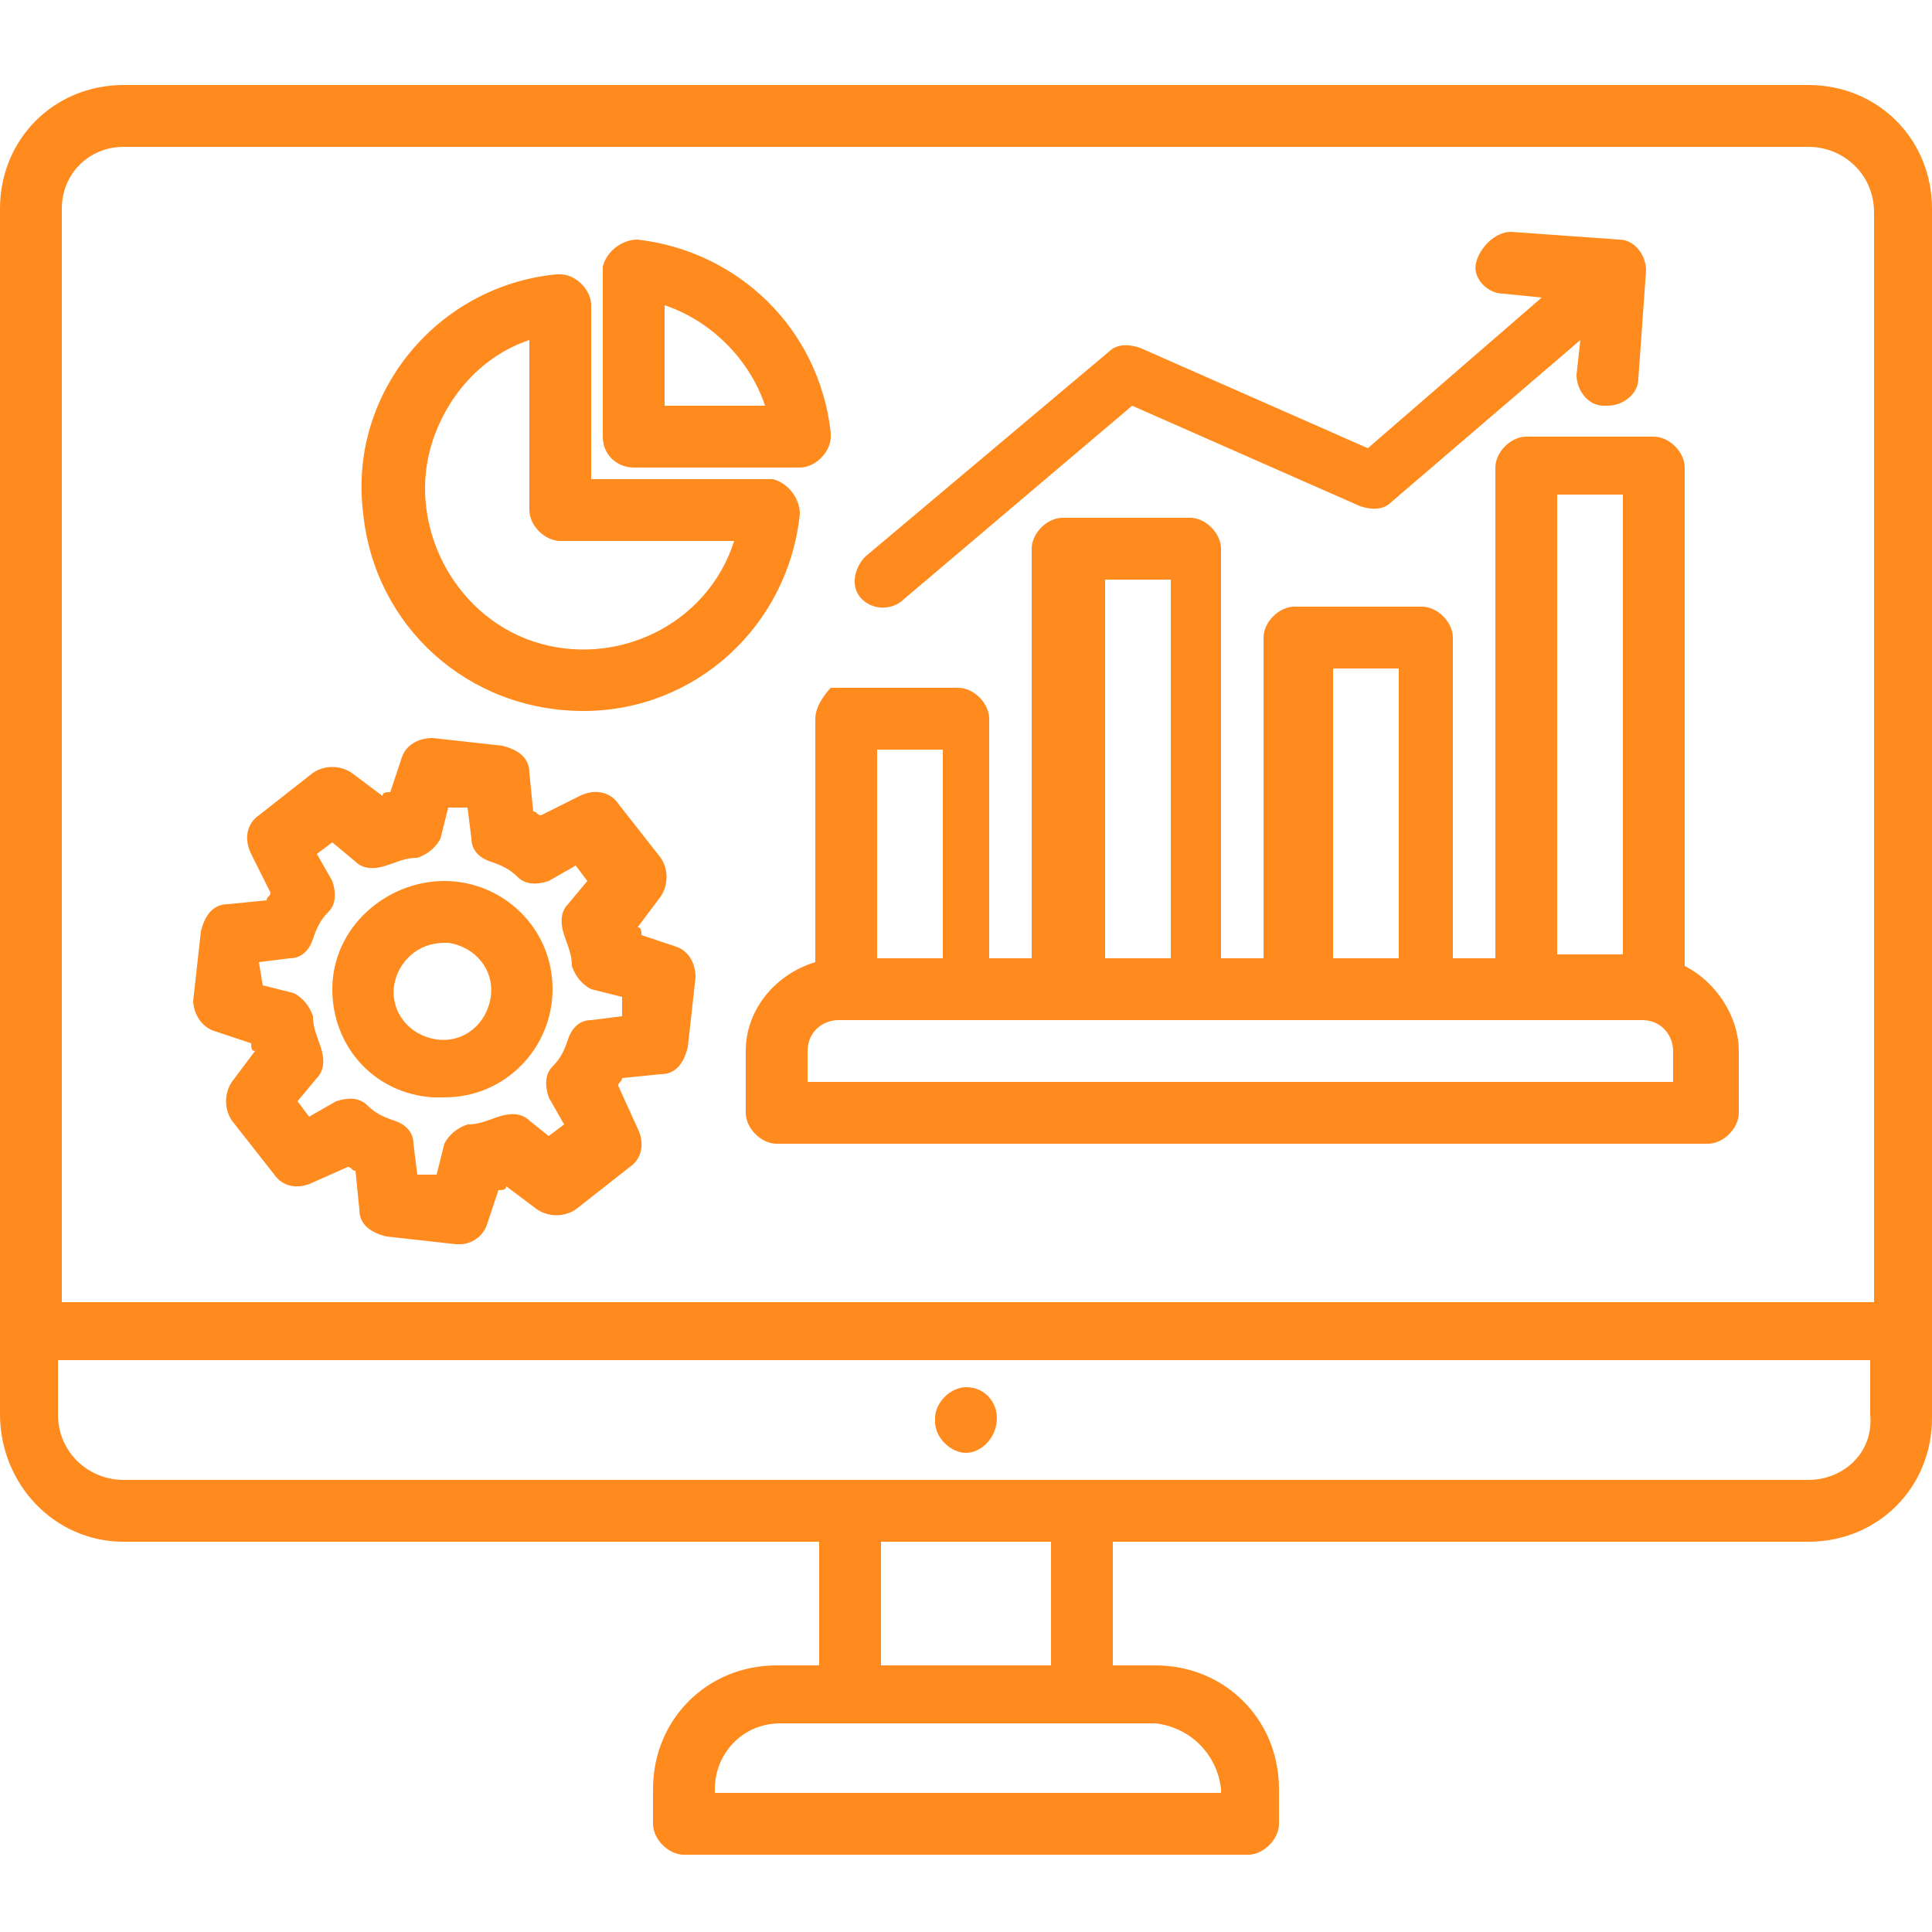 <?xml version="1.0" encoding="utf-8"?>
<!-- Generator: Adobe Illustrator 27.8.1, SVG Export Plug-In . SVG Version: 6.00 Build 0)  -->
<svg version="1.1" id="Layer_1" xmlns="http://www.w3.org/2000/svg" xmlns:xlink="http://www.w3.org/1999/xlink" x="0px" y="0px"
	 viewBox="0 0 50 50" style="enable-background:new 0 0 50 50;" xml:space="preserve">
<style type="text/css">
	.st0{fill:#FF8A1E;}
</style>
<g>
	<path class="st0" d="M3.2,39.9h18v3.2h-1.1c-1.8,0-3.2,1.4-3.2,3.2v0.9c0,0.4,0.4,0.8,0.8,0.8h14.6c0.4,0,0.8-0.4,0.8-0.8v-0.9
		c0-1.8-1.4-3.2-3.2-3.2h-1.1v-3.2h18c1.8,0,3.2-1.4,3.2-3.2V5.4c0-1.8-1.4-3.2-3.2-3.2H3.2C1.4,2.2,0,3.6,0,5.4v31.2
		C0,38.4,1.4,39.9,3.2,39.9L3.2,39.9z M31.6,46.3v0.1H18.5v-0.1c0-0.9,0.7-1.7,1.7-1.7h9.7C30.8,44.7,31.5,45.4,31.6,46.3L31.6,46.3
		z M27.2,43.1h-4.4v-3.2h4.4V43.1z M46.8,38.3H3.2c-0.9,0-1.7-0.7-1.7-1.7v-1.4h46.9v1.4C48.5,37.6,47.7,38.3,46.8,38.3z M3.2,3.8
		h43.6c0.9,0,1.7,0.7,1.7,1.7v28.2H1.6V5.4C1.6,4.5,2.3,3.8,3.2,3.8z M25.8,36.7L25.8,36.7c0,0.5-0.4,0.9-0.8,0.9
		c-0.4,0-0.8-0.4-0.8-0.8v-0.1c0-0.4,0.4-0.8,0.8-0.8C25.5,35.9,25.8,36.3,25.8,36.7z M21.1,18.6v6.3c-1,0.3-1.8,1.2-1.8,2.3v1.6
		c0,0.4,0.4,0.8,0.8,0.8h24.1c0.4,0,0.8-0.4,0.8-0.8v-1.6c0-0.9-0.6-1.8-1.4-2.2V12.1c0-0.4-0.4-0.8-0.8-0.8h-3.3
		c-0.4,0-0.8,0.4-0.8,0.8v12.7h-1.1v-8.3c0-0.4-0.4-0.8-0.8-0.8h-3.3c-0.4,0-0.8,0.4-0.8,0.8v8.3h-1.1V14.2c0-0.4-0.4-0.8-0.8-0.8
		h-3.3c-0.4,0-0.8,0.4-0.8,0.8v10.6h-1.1v-6.2c0-0.4-0.4-0.8-0.8-0.8h-3.3C21.5,17.8,21.1,18.2,21.1,18.6L21.1,18.6z M43.5,28H20.9
		v-0.8c0-0.5,0.4-0.8,0.8-0.8h20.8c0.5,0,0.8,0.4,0.8,0.8V28z M40.3,12.8H42v11.9h-1.7V12.8z M34.5,17.3h1.7v7.5h-1.7V17.3z
		 M28.6,15h1.7v9.8h-1.7V15z M24.4,19.4v5.4h-1.7v-5.4H24.4z M22.3,15.5c-0.3-0.3-0.2-0.8,0.1-1.1l6.3-5.3c0.2-0.2,0.5-0.2,0.8-0.1
		l5.9,2.6l4.5-3.9l-1-0.1c-0.4,0-0.8-0.4-0.7-0.8S38.7,6,39.1,6c0,0,0,0,0,0l2.8,0.2c0.4,0,0.7,0.4,0.7,0.8c0,0,0,0,0,0l-0.2,2.8
		c0,0.4-0.4,0.7-0.8,0.7c0,0,0,0-0.1,0c-0.4,0-0.7-0.4-0.7-0.8c0,0,0,0,0,0l0.1-0.9L36,13c-0.2,0.2-0.5,0.2-0.8,0.1l-5.9-2.6l-5.9,5
		C23.1,15.8,22.6,15.8,22.3,15.5L22.3,15.5z M15.1,18.4c2.9,0,5.3-2.2,5.6-5.1c0-0.4-0.3-0.8-0.7-0.9c0,0-0.1,0-0.1,0h-4.6V7.9
		c0-0.4-0.4-0.8-0.8-0.8c0,0-0.1,0-0.1,0c-3.1,0.3-5.4,3.1-5,6.2C9.7,16.2,12.1,18.4,15.1,18.4L15.1,18.4z M13.7,8.8v4.4
		c0,0.4,0.4,0.8,0.8,0.8H19c-0.7,2.2-3.1,3.3-5.2,2.6s-3.3-3.1-2.6-5.2C11.6,10.2,12.5,9.2,13.7,8.8L13.7,8.8z M16.4,12.1h4.3
		c0.4,0,0.8-0.4,0.8-0.8c0,0,0-0.1,0-0.1c-0.3-2.7-2.4-4.7-5-5c-0.4,0-0.8,0.3-0.9,0.7c0,0,0,0.1,0,0.1v4.3
		C15.6,11.8,16,12.1,16.4,12.1z M17.2,7.9c1.2,0.4,2.2,1.4,2.6,2.6h-2.6V7.9z M5.6,26.7L6.5,27c0,0.1,0,0.2,0.1,0.2L6,28
		c-0.2,0.3-0.2,0.7,0,1l1.1,1.4c0.2,0.3,0.6,0.4,1,0.2l0.9-0.4c0.1,0,0.1,0.1,0.2,0.1l0.1,1c0,0.4,0.3,0.6,0.7,0.7l1.8,0.2
		c0,0,0,0,0.1,0c0.3,0,0.6-0.2,0.7-0.5l0.3-0.9c0.1,0,0.2,0,0.2-0.1l0.8,0.6c0.3,0.2,0.7,0.2,1,0l1.4-1.1c0.3-0.2,0.4-0.6,0.2-1
		L16,28.1c0-0.1,0.1-0.1,0.1-0.2l1-0.1c0.4,0,0.6-0.3,0.7-0.7l0.2-1.8c0-0.4-0.2-0.7-0.5-0.8l-0.9-0.3c0-0.1,0-0.2-0.1-0.2l0.6-0.8
		c0.2-0.3,0.2-0.7,0-1l-1.1-1.4c-0.2-0.3-0.6-0.4-1-0.2L14,21.1c-0.1,0-0.1-0.1-0.2-0.1l-0.1-1c0-0.4-0.3-0.6-0.7-0.7l-1.8-0.2
		c-0.4,0-0.7,0.2-0.8,0.5l-0.3,0.9c-0.1,0-0.2,0-0.2,0.1l-0.8-0.6c-0.3-0.2-0.7-0.2-1,0l-1.4,1.1c-0.3,0.2-0.4,0.6-0.2,1L7,23.1
		c0,0.1-0.1,0.1-0.1,0.2l-1,0.1c-0.4,0-0.6,0.3-0.7,0.7L5,25.9C5,26.2,5.2,26.6,5.6,26.7z M6.7,24.9l0.8-0.1c0.3,0,0.5-0.2,0.6-0.5
		c0.1-0.3,0.2-0.5,0.4-0.7c0.2-0.2,0.2-0.5,0.1-0.8l-0.4-0.7l0.4-0.3l0.6,0.5c0.2,0.2,0.5,0.2,0.8,0.1c0.3-0.1,0.5-0.2,0.8-0.2
		c0.3-0.1,0.5-0.3,0.6-0.5l0.2-0.8l0.5,0l0.1,0.8c0,0.3,0.2,0.5,0.5,0.6c0.3,0.1,0.5,0.2,0.7,0.4c0.2,0.2,0.5,0.2,0.8,0.1l0.7-0.4
		l0.3,0.4l-0.5,0.6c-0.2,0.2-0.2,0.5-0.1,0.8c0.1,0.3,0.2,0.5,0.2,0.8c0.1,0.3,0.3,0.5,0.5,0.6l0.8,0.2l0,0.5l-0.8,0.1
		c-0.3,0-0.5,0.2-0.6,0.5c-0.1,0.3-0.2,0.5-0.4,0.7c-0.2,0.2-0.2,0.5-0.1,0.8l0.4,0.7l-0.4,0.3L13.7,29c-0.2-0.2-0.5-0.2-0.8-0.1
		c-0.3,0.1-0.5,0.2-0.8,0.2c-0.3,0.1-0.5,0.3-0.6,0.5l-0.2,0.8l-0.5,0l-0.1-0.8c0-0.3-0.2-0.5-0.5-0.6c-0.3-0.1-0.5-0.2-0.7-0.4
		c-0.2-0.2-0.5-0.2-0.8-0.1l-0.7,0.4l-0.3-0.4l0.5-0.6c0.2-0.2,0.2-0.5,0.1-0.8c-0.1-0.3-0.2-0.5-0.2-0.8c-0.1-0.3-0.3-0.5-0.5-0.6
		l-0.8-0.2L6.7,24.9z M11.2,28.4c0.1,0,0.2,0,0.3,0c1.6,0,2.8-1.3,2.8-2.8c0-1.6-1.3-2.8-2.8-2.8S8.6,24,8.6,25.6
		C8.6,27.1,9.7,28.3,11.2,28.4z M10.2,25.5c0.1-0.6,0.6-1.1,1.3-1.1c0,0,0.1,0,0.1,0c0.7,0.1,1.2,0.7,1.1,1.4
		c-0.1,0.7-0.7,1.2-1.4,1.1C10.6,26.8,10.1,26.2,10.2,25.5L10.2,25.5z"/>
</g>
</svg>
